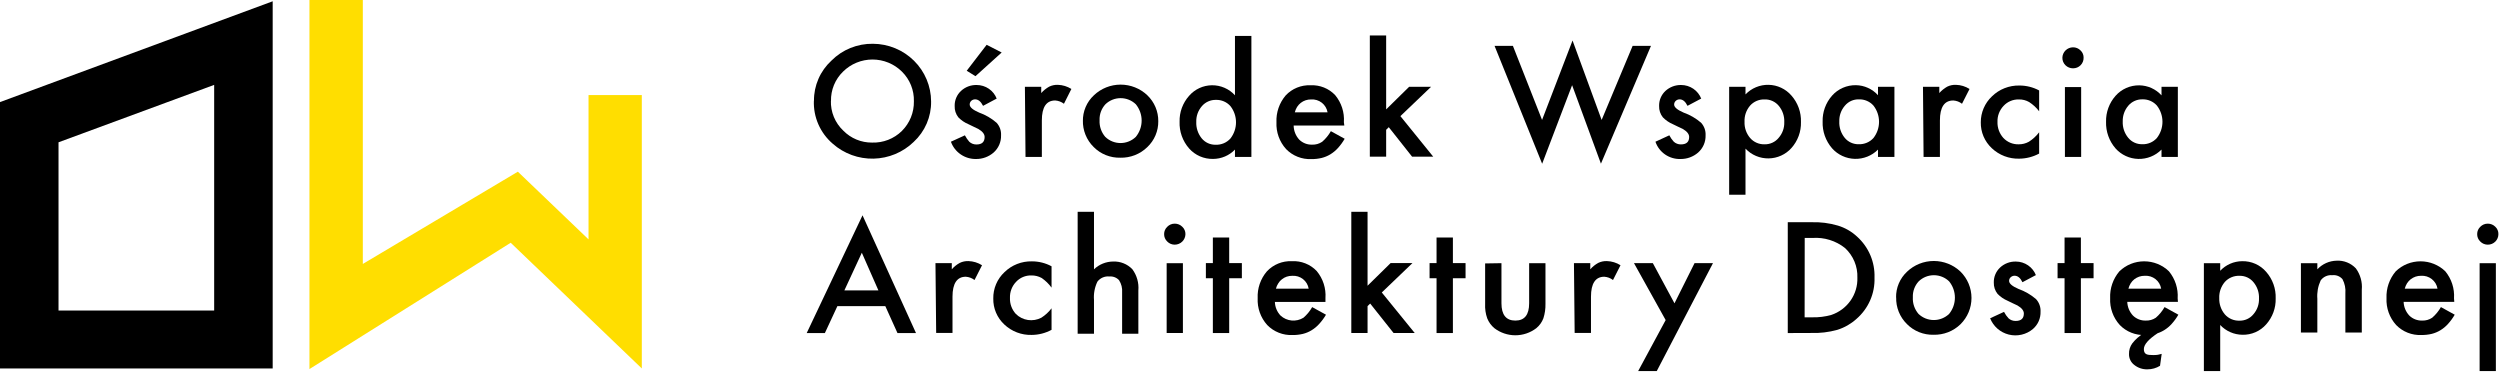 <svg width="216" height="33" viewBox="0 0 216 33" fill="none" xmlns="http://www.w3.org/2000/svg">
<path d="M5.056 12.294L18.504 7.334V26.829H5.056V12.294ZM0 8.821V31.834H23.56V0.111L0 8.821Z" fill="black"/>
<path d="M26.737 0V31.887L44.124 20.974L55.452 31.835V8.216H50.849V20.683L44.743 14.834L31.348 22.804V0H26.737Z" fill="#FFDE00"/>
<path d="M70.327 8.704C70.321 8.054 70.453 7.411 70.713 6.814C70.972 6.217 71.355 5.681 71.836 5.238C72.303 4.768 72.861 4.396 73.478 4.146C74.094 3.896 74.755 3.772 75.421 3.782C76.753 3.788 78.029 4.315 78.971 5.248C79.912 6.181 80.443 7.445 80.447 8.764C80.457 9.42 80.327 10.07 80.067 10.674C79.807 11.277 79.422 11.82 78.937 12.267C78.01 13.163 76.774 13.678 75.478 13.707C74.183 13.736 72.924 13.278 71.957 12.424C71.418 11.964 70.99 11.389 70.707 10.742C70.423 10.095 70.291 9.394 70.319 8.689M71.791 8.689C71.773 9.175 71.861 9.658 72.047 10.108C72.233 10.557 72.513 10.962 72.87 11.296C73.19 11.622 73.574 11.881 73.998 12.057C74.422 12.233 74.878 12.322 75.338 12.319C75.814 12.336 76.289 12.256 76.733 12.084C77.177 11.912 77.58 11.651 77.919 11.319C78.258 10.981 78.525 10.58 78.704 10.139C78.882 9.697 78.97 9.225 78.96 8.749C78.973 8.275 78.888 7.803 78.71 7.362C78.533 6.922 78.266 6.522 77.926 6.187C77.593 5.856 77.196 5.593 76.76 5.414C76.323 5.235 75.856 5.142 75.383 5.142C74.91 5.142 74.443 5.235 74.006 5.414C73.57 5.593 73.174 5.856 72.84 6.187C72.5 6.517 72.233 6.913 72.053 7.35C71.874 7.787 71.787 8.255 71.798 8.727" fill="black"/>
<path d="M86.099 8.525L84.936 9.145C84.748 8.771 84.521 8.584 84.25 8.584C84.127 8.583 84.008 8.629 83.918 8.711C83.873 8.752 83.838 8.802 83.815 8.857C83.791 8.913 83.78 8.972 83.782 9.032C83.782 9.262 84.053 9.493 84.597 9.727C85.151 9.924 85.663 10.223 86.106 10.608C86.239 10.755 86.342 10.926 86.408 11.112C86.474 11.298 86.502 11.495 86.491 11.692C86.5 11.972 86.446 12.252 86.334 12.51C86.222 12.768 86.054 12.999 85.842 13.185C85.424 13.546 84.887 13.743 84.333 13.738C83.858 13.746 83.392 13.606 83.002 13.338C82.612 13.07 82.317 12.688 82.159 12.244L83.367 11.692C83.47 11.89 83.597 12.075 83.744 12.244C83.911 12.401 84.133 12.486 84.363 12.483C84.838 12.483 85.072 12.267 85.072 11.834C85.072 11.587 84.891 11.355 84.521 11.139L84.099 10.937L83.668 10.728C83.341 10.592 83.046 10.391 82.801 10.138C82.581 9.859 82.469 9.512 82.484 9.159C82.477 8.917 82.522 8.676 82.615 8.452C82.709 8.228 82.849 8.026 83.027 7.86C83.391 7.518 83.876 7.333 84.378 7.344C84.757 7.343 85.128 7.456 85.44 7.67C85.752 7.884 85.99 8.187 86.121 8.539M86.544 4.536L84.28 6.582L83.525 6.112L85.246 3.871L86.544 4.536Z" fill="black"/>
<path d="M88.552 7.501H89.963V8.039C90.159 7.818 90.391 7.631 90.65 7.486C90.884 7.373 91.144 7.319 91.404 7.329C91.817 7.342 92.219 7.466 92.567 7.688L91.925 8.965C91.707 8.799 91.445 8.7 91.17 8.681C90.401 8.681 90.016 9.256 90.016 10.407V13.559H88.605L88.552 7.501Z" fill="black"/>
<path d="M93.562 10.473C93.553 10.055 93.633 9.639 93.797 9.253C93.96 8.867 94.204 8.519 94.513 8.233C95.133 7.641 95.961 7.311 96.822 7.311C97.683 7.311 98.511 7.641 99.131 8.233C99.434 8.523 99.673 8.872 99.836 9.257C99.998 9.642 100.079 10.056 100.075 10.473C100.08 10.892 99.999 11.306 99.835 11.692C99.672 12.078 99.429 12.425 99.124 12.714C98.817 13.013 98.452 13.248 98.051 13.405C97.651 13.561 97.222 13.636 96.792 13.626C96.364 13.636 95.939 13.559 95.543 13.4C95.147 13.241 94.789 13.002 94.49 12.699C94.184 12.398 93.944 12.037 93.785 11.64C93.625 11.243 93.549 10.818 93.562 10.391M95.003 10.391C94.976 10.914 95.151 11.427 95.494 11.825C95.847 12.168 96.321 12.359 96.814 12.359C97.308 12.359 97.782 12.168 98.135 11.825C98.46 11.427 98.638 10.93 98.638 10.417C98.638 9.905 98.46 9.408 98.135 9.009C97.784 8.67 97.313 8.48 96.822 8.48C96.331 8.48 95.86 8.67 95.509 9.009C95.164 9.384 94.982 9.878 95.003 10.384" fill="black"/>
<path d="M106.701 3.102H108.12V13.559H106.701V12.924C106.457 13.177 106.165 13.379 105.84 13.518C105.516 13.656 105.167 13.729 104.814 13.731C104.423 13.739 104.034 13.663 103.675 13.507C103.317 13.351 102.997 13.118 102.739 12.827C102.179 12.188 101.885 11.363 101.916 10.519C101.894 9.696 102.188 8.895 102.739 8.278C102.983 7.996 103.285 7.769 103.625 7.611C103.965 7.454 104.334 7.371 104.71 7.366C105.085 7.362 105.456 7.437 105.8 7.587C106.143 7.736 106.45 7.957 106.701 8.233V3.102ZM103.358 10.534C103.336 11.047 103.502 11.551 103.826 11.953C103.972 12.131 104.157 12.274 104.368 12.37C104.579 12.466 104.809 12.512 105.041 12.506C105.279 12.514 105.516 12.47 105.735 12.377C105.954 12.284 106.15 12.144 106.308 11.968C106.621 11.566 106.791 11.074 106.791 10.567C106.791 10.06 106.621 9.568 106.308 9.167C106.153 8.991 105.959 8.852 105.743 8.759C105.526 8.666 105.292 8.622 105.056 8.629C104.825 8.624 104.596 8.671 104.386 8.765C104.175 8.86 103.989 8.999 103.841 9.174C103.513 9.552 103.341 10.037 103.358 10.534Z" fill="black"/>
<path d="M116.149 10.847H111.772C111.777 11.298 111.949 11.731 112.255 12.065C112.401 12.208 112.574 12.32 112.765 12.395C112.956 12.469 113.16 12.504 113.365 12.498C113.673 12.51 113.977 12.424 114.233 12.252C114.536 11.991 114.791 11.68 114.987 11.333L116.18 11.99C116.016 12.276 115.821 12.544 115.599 12.789C115.408 13.002 115.186 13.185 114.942 13.335C114.708 13.476 114.453 13.582 114.187 13.648C113.898 13.716 113.602 13.749 113.304 13.745C112.898 13.764 112.493 13.696 112.116 13.546C111.738 13.397 111.397 13.169 111.116 12.879C110.544 12.245 110.246 11.413 110.286 10.563C110.249 9.717 110.535 8.888 111.086 8.241C111.358 7.95 111.691 7.722 112.061 7.571C112.431 7.42 112.829 7.35 113.229 7.367C113.625 7.347 114.02 7.413 114.388 7.56C114.755 7.707 115.086 7.932 115.357 8.218C115.901 8.873 116.171 9.71 116.112 10.556L116.149 10.847ZM114.701 9.705C114.645 9.377 114.468 9.081 114.205 8.875C113.941 8.67 113.609 8.568 113.274 8.592C112.952 8.587 112.637 8.692 112.384 8.89C112.259 8.989 112.152 9.108 112.067 9.241C111.979 9.385 111.913 9.541 111.871 9.705H114.701Z" fill="black"/>
<path d="M119.764 3.064V9.451L121.748 7.501H123.643L120.994 10.033L123.831 13.537H122.005L119.99 10.989L119.764 11.214V13.537H118.353V3.064H119.764Z" fill="black"/>
<path d="M130.714 3.961L133.234 10.363L135.868 3.498L138.381 10.363L141.06 3.961H142.645L138.321 14.142L135.83 7.36L133.242 14.149L129.129 3.961H130.714Z" fill="black"/>
<path d="M146.97 8.524L145.8 9.144C145.619 8.771 145.392 8.584 145.121 8.584C144.998 8.583 144.879 8.628 144.789 8.711C144.743 8.751 144.707 8.801 144.682 8.856C144.657 8.912 144.645 8.972 144.645 9.032C144.645 9.261 144.917 9.493 145.46 9.727C146.014 9.923 146.525 10.22 146.97 10.601C147.105 10.748 147.209 10.92 147.277 11.107C147.344 11.294 147.373 11.493 147.362 11.691C147.371 11.972 147.317 12.252 147.205 12.51C147.093 12.768 146.925 12.998 146.713 13.185C146.295 13.546 145.758 13.743 145.204 13.738C144.727 13.754 144.258 13.617 143.866 13.348C143.475 13.079 143.181 12.692 143.03 12.244L144.23 11.691C144.333 11.892 144.462 12.078 144.615 12.244C144.781 12.396 145 12.479 145.226 12.476C145.702 12.476 145.943 12.266 145.943 11.833C145.943 11.587 145.762 11.355 145.392 11.139L144.962 10.937L144.532 10.728C144.208 10.59 143.916 10.389 143.672 10.138C143.45 9.86 143.335 9.513 143.347 9.159C143.341 8.917 143.385 8.676 143.479 8.452C143.573 8.228 143.713 8.026 143.891 7.859C144.259 7.52 144.746 7.335 145.249 7.344C145.628 7.344 145.998 7.459 146.309 7.672C146.62 7.886 146.859 8.188 146.992 8.539" fill="black"/>
<path d="M150.811 16.823H149.399V7.501H150.811V8.158C151.067 7.889 151.377 7.676 151.722 7.533C152.067 7.39 152.438 7.32 152.812 7.329C153.185 7.337 153.553 7.423 153.891 7.582C154.229 7.74 154.529 7.967 154.773 8.248C155.335 8.882 155.632 9.705 155.603 10.548C155.625 11.371 155.331 12.172 154.78 12.789C154.533 13.067 154.229 13.29 153.889 13.444C153.55 13.599 153.181 13.681 152.807 13.686C152.433 13.691 152.062 13.618 151.719 13.473C151.375 13.328 151.065 13.112 150.811 12.841V16.823ZM154.161 10.556C154.185 10.043 154.016 9.54 153.686 9.144C153.54 8.966 153.354 8.823 153.144 8.727C152.933 8.631 152.703 8.585 152.471 8.591C152.234 8.582 151.998 8.625 151.78 8.716C151.563 8.808 151.368 8.946 151.211 9.122C150.875 9.512 150.703 10.014 150.728 10.526C150.707 11.035 150.88 11.533 151.211 11.923C151.365 12.101 151.558 12.242 151.774 12.336C151.991 12.431 152.227 12.476 152.463 12.468C152.694 12.473 152.923 12.426 153.132 12.33C153.341 12.235 153.526 12.093 153.671 11.915C154.003 11.54 154.178 11.054 154.161 10.556Z" fill="black"/>
<path d="M162.259 7.502H163.678V13.559H162.259V12.925C161.998 13.188 161.685 13.395 161.339 13.532C160.993 13.67 160.622 13.736 160.25 13.725C159.877 13.715 159.511 13.628 159.174 13.471C158.836 13.314 158.535 13.09 158.29 12.812C157.736 12.171 157.445 11.348 157.475 10.504C157.453 9.683 157.744 8.883 158.29 8.264C158.546 7.974 158.863 7.743 159.219 7.587C159.575 7.431 159.961 7.353 160.35 7.36C160.711 7.365 161.068 7.445 161.397 7.595C161.725 7.744 162.019 7.959 162.259 8.226V7.502ZM158.916 10.489C158.891 11.003 159.058 11.508 159.384 11.909C159.53 12.087 159.716 12.23 159.926 12.325C160.137 12.421 160.367 12.468 160.599 12.461C160.837 12.469 161.074 12.425 161.294 12.332C161.513 12.239 161.708 12.1 161.867 11.924C162.18 11.522 162.349 11.03 162.349 10.523C162.349 10.016 162.18 9.524 161.867 9.123C161.711 8.947 161.518 8.808 161.301 8.715C161.085 8.622 160.85 8.577 160.614 8.585C160.383 8.577 160.153 8.623 159.942 8.717C159.732 8.812 159.546 8.953 159.399 9.13C159.072 9.507 158.9 9.992 158.916 10.489Z" fill="black"/>
<path d="M166.145 7.501H167.556V8.039C167.752 7.819 167.984 7.632 168.242 7.486C168.477 7.372 168.736 7.318 168.997 7.33C169.413 7.34 169.818 7.465 170.167 7.688L169.518 8.965C169.301 8.797 169.038 8.698 168.763 8.682C167.993 8.682 167.609 9.257 167.609 10.407V13.559H166.197L166.145 7.501Z" fill="black"/>
<path d="M176.182 7.755V9.615C175.943 9.301 175.649 9.03 175.315 8.816C175.047 8.662 174.741 8.584 174.432 8.592C174.184 8.585 173.938 8.63 173.71 8.726C173.482 8.821 173.278 8.964 173.111 9.145C172.935 9.329 172.798 9.546 172.707 9.783C172.616 10.021 172.574 10.273 172.583 10.527C172.565 11.037 172.746 11.534 173.088 11.916C173.255 12.095 173.458 12.237 173.685 12.333C173.911 12.428 174.155 12.474 174.401 12.469C174.716 12.474 175.026 12.397 175.299 12.245C175.639 12.026 175.938 11.751 176.182 11.43V13.268C175.654 13.553 175.063 13.704 174.462 13.709C174.026 13.721 173.592 13.647 173.185 13.492C172.779 13.337 172.407 13.103 172.092 12.805C171.784 12.518 171.54 12.17 171.376 11.784C171.212 11.398 171.132 10.983 171.141 10.564C171.139 10.145 171.224 9.73 171.39 9.345C171.556 8.959 171.8 8.612 172.107 8.323C172.419 8.018 172.789 7.778 173.196 7.618C173.603 7.458 174.039 7.38 174.477 7.389C175.072 7.388 175.659 7.534 176.182 7.815" fill="black"/>
<path d="M178.19 4.984C178.195 4.747 178.294 4.521 178.464 4.354C178.634 4.187 178.863 4.092 179.103 4.088C179.225 4.086 179.346 4.109 179.459 4.155C179.572 4.202 179.674 4.27 179.759 4.357C179.846 4.438 179.915 4.537 179.96 4.646C180.006 4.756 180.027 4.873 180.023 4.992C180.026 5.111 180.003 5.23 179.958 5.341C179.913 5.452 179.846 5.553 179.761 5.638C179.676 5.723 179.575 5.79 179.463 5.836C179.351 5.881 179.231 5.904 179.11 5.903C178.99 5.904 178.871 5.881 178.76 5.836C178.648 5.792 178.547 5.725 178.461 5.642C178.373 5.556 178.303 5.454 178.256 5.341C178.21 5.228 178.187 5.106 178.19 4.984ZM179.812 13.559H178.409V7.524H179.812V13.559Z" fill="black"/>
<path d="M186.755 7.5H188.166V13.558H186.755V12.923C186.494 13.187 186.182 13.395 185.837 13.534C185.492 13.673 185.121 13.74 184.749 13.731C184.376 13.722 184.009 13.637 183.672 13.481C183.334 13.326 183.032 13.102 182.785 12.826C182.229 12.186 181.936 11.362 181.963 10.518C181.944 9.696 182.237 8.896 182.785 8.277C183.04 7.988 183.356 7.757 183.711 7.601C184.065 7.445 184.45 7.367 184.838 7.373C185.201 7.378 185.558 7.458 185.889 7.607C186.219 7.756 186.514 7.972 186.755 8.24V7.5ZM183.404 10.488C183.381 11.003 183.55 11.508 183.879 11.907C184.025 12.086 184.211 12.228 184.422 12.324C184.632 12.42 184.863 12.466 185.094 12.46C185.332 12.469 185.568 12.425 185.786 12.332C186.004 12.239 186.198 12.099 186.355 11.922C186.667 11.521 186.837 11.028 186.837 10.522C186.837 10.015 186.667 9.523 186.355 9.121C186.199 8.945 186.006 8.806 185.79 8.713C185.573 8.62 185.338 8.576 185.102 8.583C184.871 8.579 184.642 8.625 184.432 8.72C184.222 8.814 184.036 8.954 183.887 9.129C183.563 9.508 183.391 9.992 183.404 10.488Z" fill="black"/>
<path d="M76.492 26.452H72.349L71.27 28.775H69.7L74.522 18.602L79.141 28.775H77.541L76.492 26.452ZM75.896 25.093L74.462 21.836L72.953 25.093H75.896Z" fill="black"/>
<path d="M80.824 22.737H82.235V23.268C82.43 23.045 82.662 22.858 82.922 22.715C83.156 22.601 83.416 22.547 83.677 22.558C84.092 22.571 84.496 22.695 84.847 22.917L84.198 24.194C83.981 24.026 83.718 23.927 83.443 23.91C82.688 23.91 82.296 24.485 82.296 25.636V28.765H80.885L80.824 22.737Z" fill="black"/>
<path d="M90.854 22.992V24.852C90.618 24.525 90.327 24.242 89.993 24.015C89.724 23.867 89.419 23.792 89.11 23.798C88.863 23.791 88.617 23.837 88.389 23.932C88.161 24.027 87.957 24.17 87.79 24.351C87.613 24.535 87.475 24.752 87.385 24.989C87.294 25.227 87.252 25.479 87.261 25.733C87.24 26.244 87.422 26.742 87.767 27.122C88.05 27.404 88.417 27.587 88.814 27.647C89.211 27.706 89.616 27.637 89.971 27.451C90.312 27.234 90.611 26.958 90.854 26.637V28.497C90.328 28.782 89.74 28.934 89.141 28.937C88.705 28.95 88.271 28.877 87.864 28.721C87.457 28.566 87.085 28.332 86.771 28.034C86.463 27.747 86.219 27.399 86.055 27.013C85.891 26.627 85.811 26.211 85.82 25.793C85.812 25.367 85.894 24.945 86.06 24.553C86.226 24.16 86.474 23.807 86.786 23.515C87.097 23.21 87.468 22.97 87.875 22.809C88.282 22.649 88.718 22.571 89.156 22.581C89.749 22.579 90.333 22.726 90.854 23.007" fill="black"/>
<path d="M93.109 18.301H94.521V23.268C94.963 22.842 95.555 22.601 96.173 22.596C96.482 22.582 96.79 22.635 97.076 22.75C97.363 22.864 97.621 23.038 97.834 23.261C98.226 23.79 98.411 24.443 98.354 25.098V28.833H96.951V25.262C96.981 24.892 96.888 24.522 96.686 24.209C96.582 24.095 96.451 24.006 96.306 23.951C96.16 23.895 96.004 23.873 95.849 23.888C95.652 23.867 95.453 23.898 95.272 23.976C95.091 24.055 94.933 24.179 94.815 24.336C94.579 24.827 94.478 25.37 94.521 25.912V28.833H93.109V18.301Z" fill="black"/>
<path d="M100.58 20.221C100.58 20.103 100.603 19.987 100.65 19.879C100.697 19.771 100.766 19.674 100.852 19.593C100.936 19.506 101.036 19.438 101.148 19.391C101.26 19.345 101.38 19.322 101.501 19.324C101.622 19.323 101.742 19.346 101.854 19.393C101.965 19.439 102.066 19.507 102.15 19.593C102.238 19.674 102.308 19.773 102.354 19.882C102.401 19.991 102.424 20.109 102.422 20.228C102.42 20.469 102.322 20.7 102.15 20.87C101.978 21.041 101.745 21.137 101.501 21.139C101.38 21.141 101.26 21.117 101.149 21.071C101.037 21.025 100.936 20.957 100.852 20.87C100.763 20.787 100.693 20.686 100.646 20.574C100.599 20.462 100.577 20.342 100.58 20.221ZM102.203 28.773H100.799V22.738H102.203V28.773Z" fill="black"/>
<path d="M106.202 24.04V28.775H104.791V24.04H104.188V22.732H104.791V20.521H106.202V22.732H107.297V24.04H106.202Z" fill="black"/>
<path d="M114.519 26.085H110.15C110.162 26.525 110.336 26.945 110.64 27.266C110.903 27.508 111.239 27.658 111.597 27.692C111.954 27.725 112.313 27.641 112.618 27.452C112.921 27.191 113.176 26.881 113.372 26.534L114.565 27.191C114.398 27.477 114.201 27.745 113.976 27.99C113.785 28.202 113.564 28.386 113.319 28.535C113.086 28.678 112.831 28.784 112.565 28.849C112.276 28.917 111.979 28.95 111.682 28.946C111.274 28.965 110.868 28.898 110.489 28.748C110.11 28.599 109.768 28.371 109.486 28.08C108.916 27.444 108.621 26.613 108.663 25.764C108.623 24.918 108.909 24.087 109.463 23.441C109.735 23.151 110.068 22.922 110.438 22.771C110.808 22.62 111.206 22.551 111.606 22.567C112.007 22.544 112.408 22.608 112.781 22.755C113.155 22.902 113.49 23.129 113.765 23.419C114.309 24.074 114.579 24.911 114.519 25.757V26.085ZM113.07 24.943C113.017 24.616 112.841 24.32 112.579 24.114C112.316 23.908 111.986 23.807 111.652 23.83C111.487 23.827 111.324 23.852 111.169 23.904C111.021 23.955 110.883 24.031 110.761 24.128C110.633 24.223 110.525 24.343 110.444 24.48C110.35 24.621 110.281 24.778 110.24 24.943H113.07Z" fill="black"/>
<path d="M118.157 18.301V24.687L120.149 22.73H122.036L119.387 25.27L122.232 28.773H120.405L118.383 26.226L118.157 26.45V28.773H116.753V18.301H118.157Z" fill="black"/>
<path d="M125.53 24.04V28.775H124.118V24.04H123.515V22.732H124.118V20.521H125.53V22.732H126.624V24.04H125.53Z" fill="black"/>
<path d="M129.726 22.738V26.204C129.726 27.198 130.126 27.698 130.926 27.698C131.726 27.698 132.118 27.198 132.118 26.204V22.738H133.529V26.256C133.538 26.679 133.477 27.101 133.348 27.504C133.222 27.835 133.012 28.129 132.737 28.355C132.218 28.753 131.581 28.968 130.926 28.968C130.27 28.968 129.633 28.753 129.114 28.355C128.84 28.127 128.627 27.834 128.496 27.504C128.355 27.103 128.294 26.68 128.315 26.256V22.761L129.726 22.738Z" fill="black"/>
<path d="M135.989 22.737H137.4V23.268C137.595 23.045 137.828 22.858 138.087 22.715C138.321 22.601 138.581 22.547 138.842 22.558C139.257 22.571 139.661 22.695 140.012 22.917L139.363 24.194C139.146 24.026 138.883 23.927 138.608 23.91C137.853 23.91 137.461 24.485 137.461 25.636V28.765H136.05L135.989 22.737Z" fill="black"/>
<path d="M143.913 27.655L141.174 22.732H142.804L144.675 26.206L146.411 22.732H148.003L143.143 32.062H141.536L143.913 27.655Z" fill="black"/>
<path d="M154.463 28.776V19.2H156.493C157.271 19.173 158.048 19.271 158.795 19.491C159.411 19.678 159.977 20.003 160.447 20.44C160.944 20.887 161.337 21.436 161.598 22.049C161.858 22.661 161.981 23.323 161.957 23.988C161.981 24.66 161.853 25.33 161.583 25.947C161.313 26.565 160.907 27.115 160.394 27.558C159.919 27.987 159.355 28.308 158.742 28.499C158.006 28.704 157.242 28.795 156.478 28.768L154.463 28.776ZM155.919 27.416H156.583C157.134 27.429 157.683 27.361 158.214 27.214C158.892 26.989 159.478 26.554 159.886 25.973C160.294 25.391 160.502 24.695 160.477 23.988C160.495 23.511 160.409 23.037 160.225 22.596C160.041 22.156 159.765 21.759 159.413 21.433C158.619 20.798 157.61 20.486 156.591 20.559H155.927L155.919 27.416Z" fill="black"/>
<path d="M163.821 25.712C163.812 25.293 163.892 24.877 164.056 24.491C164.22 24.105 164.464 23.758 164.772 23.471C165.392 22.879 166.22 22.549 167.081 22.549C167.942 22.549 168.77 22.879 169.39 23.471C169.997 24.074 170.337 24.89 170.337 25.741C170.337 26.593 169.997 27.409 169.39 28.012C169.083 28.311 168.719 28.546 168.318 28.703C167.917 28.859 167.489 28.934 167.058 28.924C166.631 28.934 166.206 28.857 165.81 28.698C165.414 28.538 165.055 28.3 164.757 27.997C164.451 27.696 164.211 27.335 164.051 26.938C163.892 26.541 163.816 26.116 163.829 25.689M165.27 25.689C165.242 26.212 165.418 26.725 165.76 27.123C166.115 27.462 166.588 27.651 167.081 27.651C167.574 27.651 168.047 27.462 168.402 27.123C168.727 26.725 168.904 26.228 168.904 25.715C168.904 25.203 168.727 24.706 168.402 24.307C168.051 23.968 167.579 23.778 167.089 23.778C166.598 23.778 166.127 23.968 165.776 24.307C165.43 24.682 165.249 25.176 165.27 25.682" fill="black"/>
<path d="M175.91 23.763L174.74 24.383C174.559 24.01 174.333 23.823 174.061 23.823C173.938 23.822 173.82 23.867 173.729 23.95C173.682 23.989 173.645 24.039 173.62 24.094C173.596 24.15 173.584 24.21 173.586 24.271C173.586 24.5 173.858 24.732 174.401 24.966C174.954 25.162 175.466 25.459 175.91 25.84C176.046 25.987 176.15 26.159 176.217 26.346C176.285 26.533 176.314 26.732 176.303 26.93C176.312 27.212 176.257 27.492 176.144 27.75C176.03 28.009 175.86 28.239 175.646 28.424C175.362 28.664 175.024 28.833 174.66 28.916C174.296 29 173.918 28.997 173.556 28.906C173.194 28.815 172.859 28.64 172.579 28.395C172.3 28.15 172.083 27.843 171.948 27.498L173.148 26.945C173.251 27.146 173.38 27.332 173.533 27.498C173.699 27.651 173.918 27.733 174.144 27.73C174.62 27.73 174.861 27.52 174.861 27.087C174.861 26.841 174.68 26.609 174.31 26.393L173.88 26.191L173.45 25.982C173.126 25.844 172.834 25.643 172.59 25.392C172.368 25.114 172.253 24.767 172.265 24.413C172.258 24.171 172.303 23.93 172.397 23.706C172.491 23.482 172.631 23.28 172.809 23.113C173.176 22.772 173.663 22.587 174.167 22.598C174.546 22.598 174.916 22.713 175.227 22.926C175.538 23.14 175.777 23.442 175.91 23.793" fill="black"/>
<path d="M179.789 24.04V28.775H178.378V24.04H177.774V22.732H178.378V20.521H179.789V22.732H180.884V24.04H179.789Z" fill="black"/>
<path d="M188.173 26.084H183.796C183.812 26.523 183.986 26.942 184.287 27.264C184.432 27.407 184.606 27.519 184.796 27.594C184.987 27.668 185.191 27.704 185.396 27.698C185.705 27.709 186.009 27.623 186.264 27.451C186.567 27.19 186.822 26.879 187.019 26.532L188.211 27.19C188.047 27.476 187.852 27.744 187.63 27.989C187.439 28.201 187.218 28.385 186.973 28.534C186.739 28.676 186.485 28.782 186.219 28.848C185.929 28.916 185.633 28.948 185.336 28.945C184.93 28.963 184.524 28.895 184.147 28.746C183.769 28.596 183.429 28.369 183.147 28.078C182.575 27.444 182.277 26.613 182.317 25.763C182.281 24.917 182.566 24.088 183.117 23.44C183.689 22.887 184.457 22.578 185.256 22.578C186.056 22.578 186.824 22.887 187.396 23.44C187.937 24.097 188.206 24.932 188.151 25.778L188.173 26.084ZM186.724 24.941C186.67 24.614 186.495 24.319 186.233 24.113C185.97 23.907 185.64 23.805 185.305 23.828C185.141 23.826 184.978 23.851 184.823 23.903C184.673 23.956 184.533 24.031 184.407 24.127C184.283 24.226 184.176 24.345 184.091 24.478C184.003 24.622 183.937 24.778 183.894 24.941H186.724ZM185.215 28.773H186.445C185.638 29.303 185.23 29.767 185.23 30.162C185.23 30.558 185.441 30.67 185.864 30.67C185.997 30.681 186.131 30.681 186.264 30.67C186.415 30.67 186.581 30.618 186.77 30.573L186.626 31.604C186.303 31.805 185.929 31.911 185.547 31.91C185.131 31.924 184.723 31.789 184.4 31.529C184.255 31.42 184.139 31.278 184.061 31.116C183.982 30.954 183.943 30.776 183.947 30.596C183.934 30.261 184.035 29.933 184.234 29.662C184.503 29.317 184.836 29.025 185.215 28.803" fill="black"/>
<path d="M191.826 32.061H190.415V22.739H191.826V23.396C192.068 23.137 192.361 22.93 192.686 22.787C193.012 22.645 193.364 22.57 193.72 22.567C194.114 22.558 194.504 22.635 194.863 22.794C195.222 22.953 195.541 23.189 195.796 23.486C196.356 24.121 196.65 24.944 196.618 25.787C196.641 26.61 196.347 27.41 195.796 28.027C195.542 28.317 195.226 28.548 194.871 28.703C194.516 28.858 194.131 28.934 193.743 28.924C193.382 28.919 193.026 28.842 192.697 28.697C192.367 28.552 192.071 28.342 191.826 28.08V32.061ZM195.177 25.794C195.201 25.281 195.031 24.778 194.701 24.382C194.555 24.204 194.37 24.061 194.159 23.965C193.948 23.87 193.718 23.823 193.486 23.829C193.25 23.821 193.015 23.864 192.797 23.956C192.579 24.048 192.384 24.185 192.226 24.36C191.893 24.752 191.721 25.253 191.743 25.764C191.727 26.272 191.898 26.769 192.226 27.161C192.381 27.338 192.574 27.479 192.791 27.573C193.007 27.667 193.242 27.713 193.479 27.706C193.711 27.713 193.941 27.666 194.152 27.57C194.362 27.474 194.548 27.332 194.694 27.153C195.023 26.777 195.196 26.291 195.177 25.794Z" fill="black"/>
<path d="M198.799 22.739H200.218V23.269C200.43 23.04 200.688 22.856 200.974 22.727C201.261 22.599 201.571 22.529 201.885 22.523C202.194 22.506 202.503 22.557 202.79 22.672C203.077 22.787 203.335 22.963 203.546 23.187C203.936 23.721 204.119 24.376 204.059 25.032V28.73H202.64V25.353C202.677 24.927 202.591 24.5 202.391 24.121C202.283 23.995 202.145 23.898 201.99 23.837C201.834 23.777 201.666 23.757 201.501 23.777C201.309 23.759 201.115 23.791 200.94 23.872C200.765 23.952 200.615 24.076 200.504 24.233C200.275 24.728 200.176 25.273 200.218 25.817V28.73H198.799V22.739Z" fill="black"/>
<path d="M212.05 26.084H207.673C207.689 26.523 207.863 26.942 208.164 27.264C208.309 27.407 208.483 27.519 208.673 27.594C208.864 27.668 209.068 27.704 209.273 27.698C209.581 27.709 209.886 27.623 210.141 27.451C210.444 27.19 210.699 26.879 210.895 26.532L212.088 27.19C211.924 27.476 211.729 27.744 211.507 27.989C211.316 28.201 211.095 28.385 210.85 28.534C210.616 28.676 210.362 28.782 210.096 28.848C209.806 28.916 209.51 28.948 209.213 28.945C208.807 28.963 208.401 28.895 208.024 28.746C207.646 28.596 207.305 28.369 207.024 28.078C206.452 27.444 206.154 26.613 206.194 25.763C206.158 24.917 206.443 24.088 206.994 23.44C207.566 22.887 208.334 22.578 209.133 22.578C209.933 22.578 210.701 22.887 211.273 23.44C211.814 24.097 212.083 24.932 212.027 25.778L212.05 26.084ZM210.601 24.941C210.546 24.613 210.369 24.318 210.105 24.112C209.842 23.906 209.51 23.805 209.175 23.828C209.013 23.826 208.853 23.852 208.699 23.903C208.55 23.956 208.41 24.031 208.284 24.127C208.16 24.226 208.053 24.345 207.967 24.478C207.88 24.622 207.813 24.778 207.771 24.941H210.601Z" fill="black"/>
<path d="M214.028 20.221C214.027 20.103 214.051 19.987 214.097 19.879C214.144 19.771 214.213 19.674 214.299 19.593C214.383 19.506 214.484 19.438 214.595 19.391C214.707 19.345 214.827 19.322 214.948 19.324C215.069 19.323 215.189 19.346 215.301 19.393C215.412 19.439 215.513 19.507 215.597 19.593C215.684 19.674 215.753 19.773 215.798 19.883C215.844 19.992 215.865 20.11 215.862 20.228C215.863 20.348 215.84 20.466 215.794 20.576C215.749 20.687 215.682 20.787 215.597 20.872C215.512 20.957 215.411 21.024 215.3 21.07C215.188 21.116 215.069 21.139 214.948 21.139C214.827 21.141 214.708 21.117 214.596 21.071C214.484 21.025 214.383 20.957 214.299 20.87C214.21 20.787 214.14 20.686 214.093 20.574C214.046 20.462 214.024 20.342 214.028 20.221ZM215.643 32.06H214.239V22.738H215.643V32.06Z" fill="black"/>
</svg>
